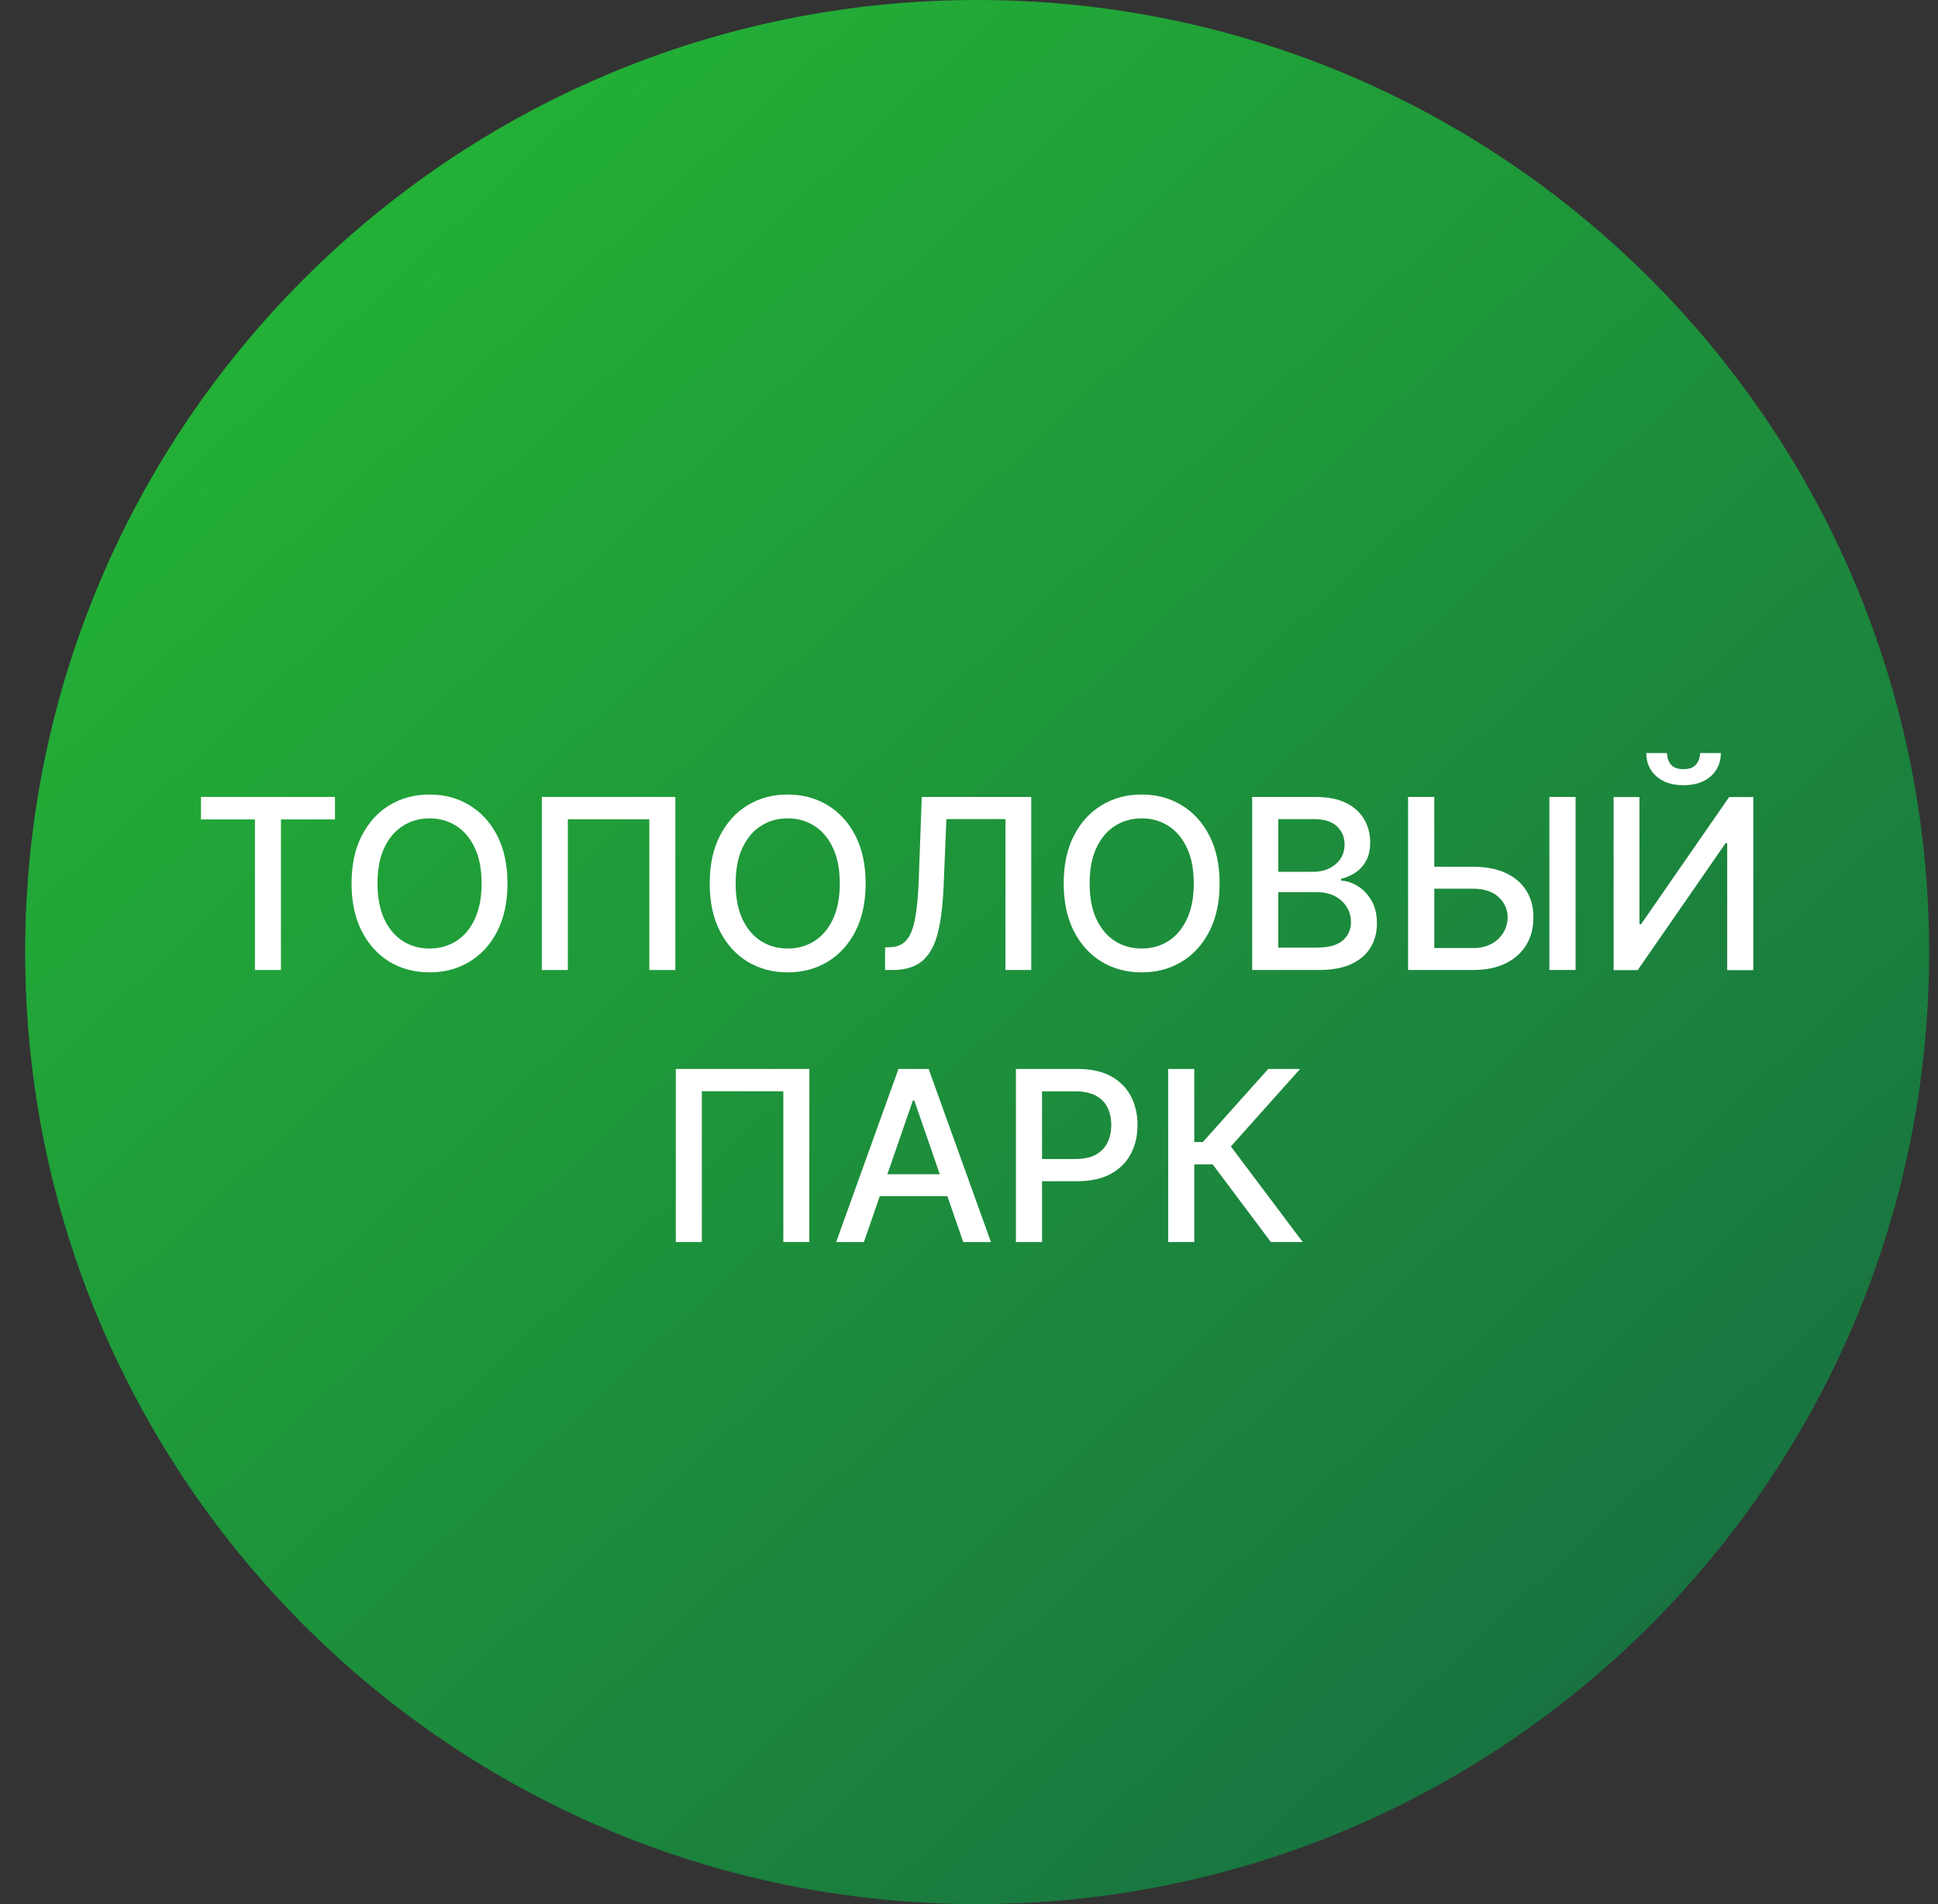 <svg width="57" height="56" viewBox="0 0 57 56" fill="none" xmlns="http://www.w3.org/2000/svg">
<rect x="0" y="0" width="57" height="56" fill="#333333" stroke="none"/>
<g clip-path="url(#clip0_5404_423)">
<path d="M0.74 28C0.74 43.464 13.276 56 28.74 56C44.204 56 56.74 43.464 56.74 28C56.74 12.536 44.204 0 28.74 0C13.276 0 0.74 12.536 0.74 28Z" fill="url(#paint0_linear_5404_423)"/>
<path d="M37.378 36.528L35.668 34.246H35.126V36.528H34.358V31.438H35.126V33.588H35.377L37.301 31.438H38.238L36.202 33.717L38.315 36.528H37.378Z" fill="white"/>
<path d="M29.88 36.528V31.438H31.695C32.091 31.438 32.419 31.51 32.679 31.654C32.939 31.798 33.134 31.995 33.263 32.245C33.393 32.494 33.457 32.774 33.457 33.086C33.457 33.399 33.392 33.681 33.261 33.931C33.132 34.179 32.936 34.377 32.674 34.522C32.414 34.666 32.087 34.739 31.692 34.739H30.445V34.087H31.623C31.873 34.087 32.076 34.044 32.232 33.958C32.388 33.87 32.502 33.751 32.575 33.6C32.648 33.449 32.684 33.278 32.684 33.086C32.684 32.893 32.648 32.723 32.575 32.574C32.502 32.424 32.387 32.307 32.229 32.223C32.074 32.139 31.868 32.096 31.613 32.096H30.648V36.528H29.88Z" fill="white"/>
<path d="M25.409 36.528H24.593L26.426 31.438H27.313L29.145 36.528H28.33L26.89 32.362H26.851L25.409 36.528ZM25.546 34.535H28.191V35.181H25.546V34.535Z" fill="white"/>
<path d="M23.804 31.438V36.528H23.039V32.094H20.642V36.528H19.877V31.438H23.804Z" fill="white"/>
<path d="M47.459 23.441H48.219V27.18H48.267L50.857 23.441H51.568V28.532H50.8V24.798H50.752L48.167 28.532H47.459V23.441ZM50.002 22.148H50.613C50.613 22.428 50.514 22.656 50.315 22.832C50.118 23.006 49.851 23.093 49.515 23.093C49.18 23.093 48.914 23.006 48.717 22.832C48.519 22.656 48.421 22.428 48.421 22.148H49.03C49.03 22.273 49.066 22.383 49.139 22.479C49.212 22.573 49.337 22.621 49.515 22.621C49.689 22.621 49.813 22.573 49.887 22.479C49.964 22.385 50.002 22.274 50.002 22.148Z" fill="white"/>
<path d="M41.948 25.491H43.321C43.698 25.491 44.02 25.552 44.285 25.675C44.55 25.797 44.752 25.971 44.892 26.194C45.032 26.418 45.102 26.681 45.1 26.985C45.102 27.288 45.032 27.556 44.892 27.788C44.752 28.02 44.55 28.201 44.285 28.332C44.02 28.463 43.698 28.528 43.321 28.528H41.414V23.438H42.185V27.882H43.321C43.541 27.882 43.727 27.839 43.877 27.753C44.03 27.667 44.145 27.555 44.223 27.417C44.303 27.28 44.342 27.132 44.342 26.975C44.342 26.746 44.254 26.55 44.079 26.386C43.903 26.22 43.65 26.137 43.321 26.137H41.948V25.491ZM46.341 23.438V28.528H45.57V23.438H46.341Z" fill="white"/>
<path d="M36.829 28.528V23.438H38.693C39.055 23.438 39.354 23.497 39.591 23.616C39.828 23.734 40.005 23.894 40.123 24.096C40.24 24.297 40.299 24.523 40.299 24.775C40.299 24.987 40.26 25.166 40.182 25.312C40.104 25.456 40 25.572 39.869 25.66C39.74 25.746 39.597 25.809 39.441 25.849V25.898C39.611 25.907 39.775 25.961 39.936 26.062C40.099 26.162 40.233 26.304 40.339 26.488C40.445 26.672 40.498 26.895 40.498 27.159C40.498 27.419 40.437 27.653 40.314 27.86C40.193 28.065 40.006 28.229 39.752 28.349C39.499 28.469 39.175 28.528 38.78 28.528H36.829ZM37.597 27.87H38.706C39.074 27.87 39.337 27.798 39.496 27.656C39.655 27.513 39.735 27.335 39.735 27.121C39.735 26.961 39.694 26.813 39.613 26.679C39.532 26.545 39.416 26.438 39.265 26.358C39.116 26.279 38.939 26.239 38.733 26.239H37.597V27.87ZM37.597 25.64H38.626C38.798 25.64 38.953 25.607 39.091 25.541C39.23 25.474 39.34 25.381 39.422 25.262C39.505 25.141 39.546 24.999 39.546 24.834C39.546 24.624 39.472 24.448 39.325 24.305C39.177 24.163 38.951 24.091 38.646 24.091H37.597V25.64Z" fill="white"/>
<path d="M35.871 25.982C35.871 26.526 35.772 26.993 35.573 27.384C35.374 27.774 35.102 28.074 34.755 28.284C34.41 28.493 34.019 28.597 33.579 28.597C33.139 28.597 32.745 28.493 32.399 28.284C32.054 28.074 31.782 27.773 31.583 27.382C31.384 26.991 31.285 26.524 31.285 25.982C31.285 25.439 31.384 24.972 31.583 24.583C31.782 24.192 32.054 23.892 32.399 23.683C32.745 23.472 33.139 23.367 33.579 23.367C34.019 23.367 34.41 23.472 34.755 23.683C35.102 23.892 35.374 24.192 35.573 24.583C35.772 24.972 35.871 25.439 35.871 25.982ZM35.111 25.982C35.111 25.568 35.044 25.219 34.909 24.936C34.777 24.651 34.594 24.435 34.362 24.289C34.132 24.142 33.871 24.068 33.579 24.068C33.286 24.068 33.024 24.142 32.794 24.289C32.563 24.435 32.381 24.651 32.247 24.936C32.114 25.219 32.048 25.568 32.048 25.982C32.048 26.396 32.114 26.746 32.247 27.031C32.381 27.315 32.563 27.53 32.794 27.678C33.024 27.823 33.286 27.896 33.579 27.896C33.871 27.896 34.132 27.823 34.362 27.678C34.594 27.53 34.777 27.315 34.909 27.031C35.044 26.746 35.111 26.396 35.111 25.982Z" fill="white"/>
<path d="M26.032 28.528V27.862L26.182 27.857C26.384 27.852 26.543 27.784 26.659 27.651C26.777 27.518 26.862 27.305 26.915 27.01C26.97 26.715 27.006 26.321 27.024 25.829L27.111 23.438H30.331V28.528H29.572V24.089H27.835L27.755 26.033C27.734 26.578 27.679 27.036 27.591 27.407C27.503 27.777 27.354 28.056 27.144 28.245C26.935 28.434 26.637 28.528 26.251 28.528H26.032Z" fill="white"/>
<path d="M25.46 25.982C25.46 26.526 25.361 26.993 25.162 27.384C24.963 27.774 24.69 28.074 24.344 28.284C23.999 28.493 23.607 28.597 23.168 28.597C22.727 28.597 22.334 28.493 21.988 28.284C21.643 28.074 21.371 27.773 21.172 27.382C20.973 26.991 20.874 26.524 20.874 25.982C20.874 25.439 20.973 24.972 21.172 24.583C21.371 24.192 21.643 23.892 21.988 23.683C22.334 23.472 22.727 23.367 23.168 23.367C23.607 23.367 23.999 23.472 24.344 23.683C24.69 23.892 24.963 24.192 25.162 24.583C25.361 24.972 25.46 25.439 25.46 25.982ZM24.7 25.982C24.7 25.568 24.632 25.219 24.498 24.936C24.366 24.651 24.183 24.435 23.951 24.289C23.721 24.142 23.46 24.068 23.168 24.068C22.875 24.068 22.613 24.142 22.383 24.289C22.152 24.435 21.97 24.651 21.836 24.936C21.703 25.219 21.637 25.568 21.637 25.982C21.637 26.396 21.703 26.746 21.836 27.031C21.97 27.315 22.152 27.53 22.383 27.678C22.613 27.823 22.875 27.896 23.168 27.896C23.46 27.896 23.721 27.823 23.951 27.678C24.183 27.53 24.366 27.315 24.498 27.031C24.632 26.746 24.7 26.396 24.7 25.982Z" fill="white"/>
<path d="M19.863 23.438V28.528H19.098V24.094H16.701V28.528H15.936V23.438H19.863Z" fill="white"/>
<path d="M14.926 25.982C14.926 26.526 14.826 26.993 14.628 27.384C14.429 27.774 14.156 28.074 13.81 28.284C13.465 28.493 13.073 28.597 12.634 28.597C12.193 28.597 11.8 28.493 11.453 28.284C11.109 28.074 10.837 27.773 10.638 27.382C10.439 26.991 10.34 26.524 10.34 25.982C10.34 25.439 10.439 24.972 10.638 24.583C10.837 24.192 11.109 23.892 11.453 23.683C11.8 23.472 12.193 23.367 12.634 23.367C13.073 23.367 13.465 23.472 13.81 23.683C14.156 23.892 14.429 24.192 14.628 24.583C14.826 24.972 14.926 25.439 14.926 25.982ZM14.165 25.982C14.165 25.568 14.098 25.219 13.964 24.936C13.831 24.651 13.649 24.435 13.417 24.289C13.187 24.142 12.926 24.068 12.634 24.068C12.341 24.068 12.079 24.142 11.849 24.289C11.618 24.435 11.436 24.651 11.302 24.936C11.169 25.219 11.103 25.568 11.103 25.982C11.103 26.396 11.169 26.746 11.302 27.031C11.436 27.315 11.618 27.53 11.849 27.678C12.079 27.823 12.341 27.896 12.634 27.896C12.926 27.896 13.187 27.823 13.417 27.678C13.649 27.53 13.831 27.315 13.964 27.031C14.098 26.746 14.165 26.396 14.165 25.982Z" fill="white"/>
<path d="M5.912 24.099V23.438H9.852V24.099H8.263V28.528H7.498V24.099H5.912Z" fill="white"/>
</g>
<defs>
<linearGradient id="paint0_linear_5404_423" x1="2.246" y1="6.193" x2="44.959" y2="52.356" gradientUnits="userSpaceOnUse">
<stop stop-color="#24B735"/>
<stop offset="1" stop-color="#187240"/>
</linearGradient>
<clipPath id="clip0_5404_423">
<rect width="56" height="56" fill="white" transform="matrix(-1 0 0 -1 56.74 56)"/>
</clipPath>
</defs>
</svg>
